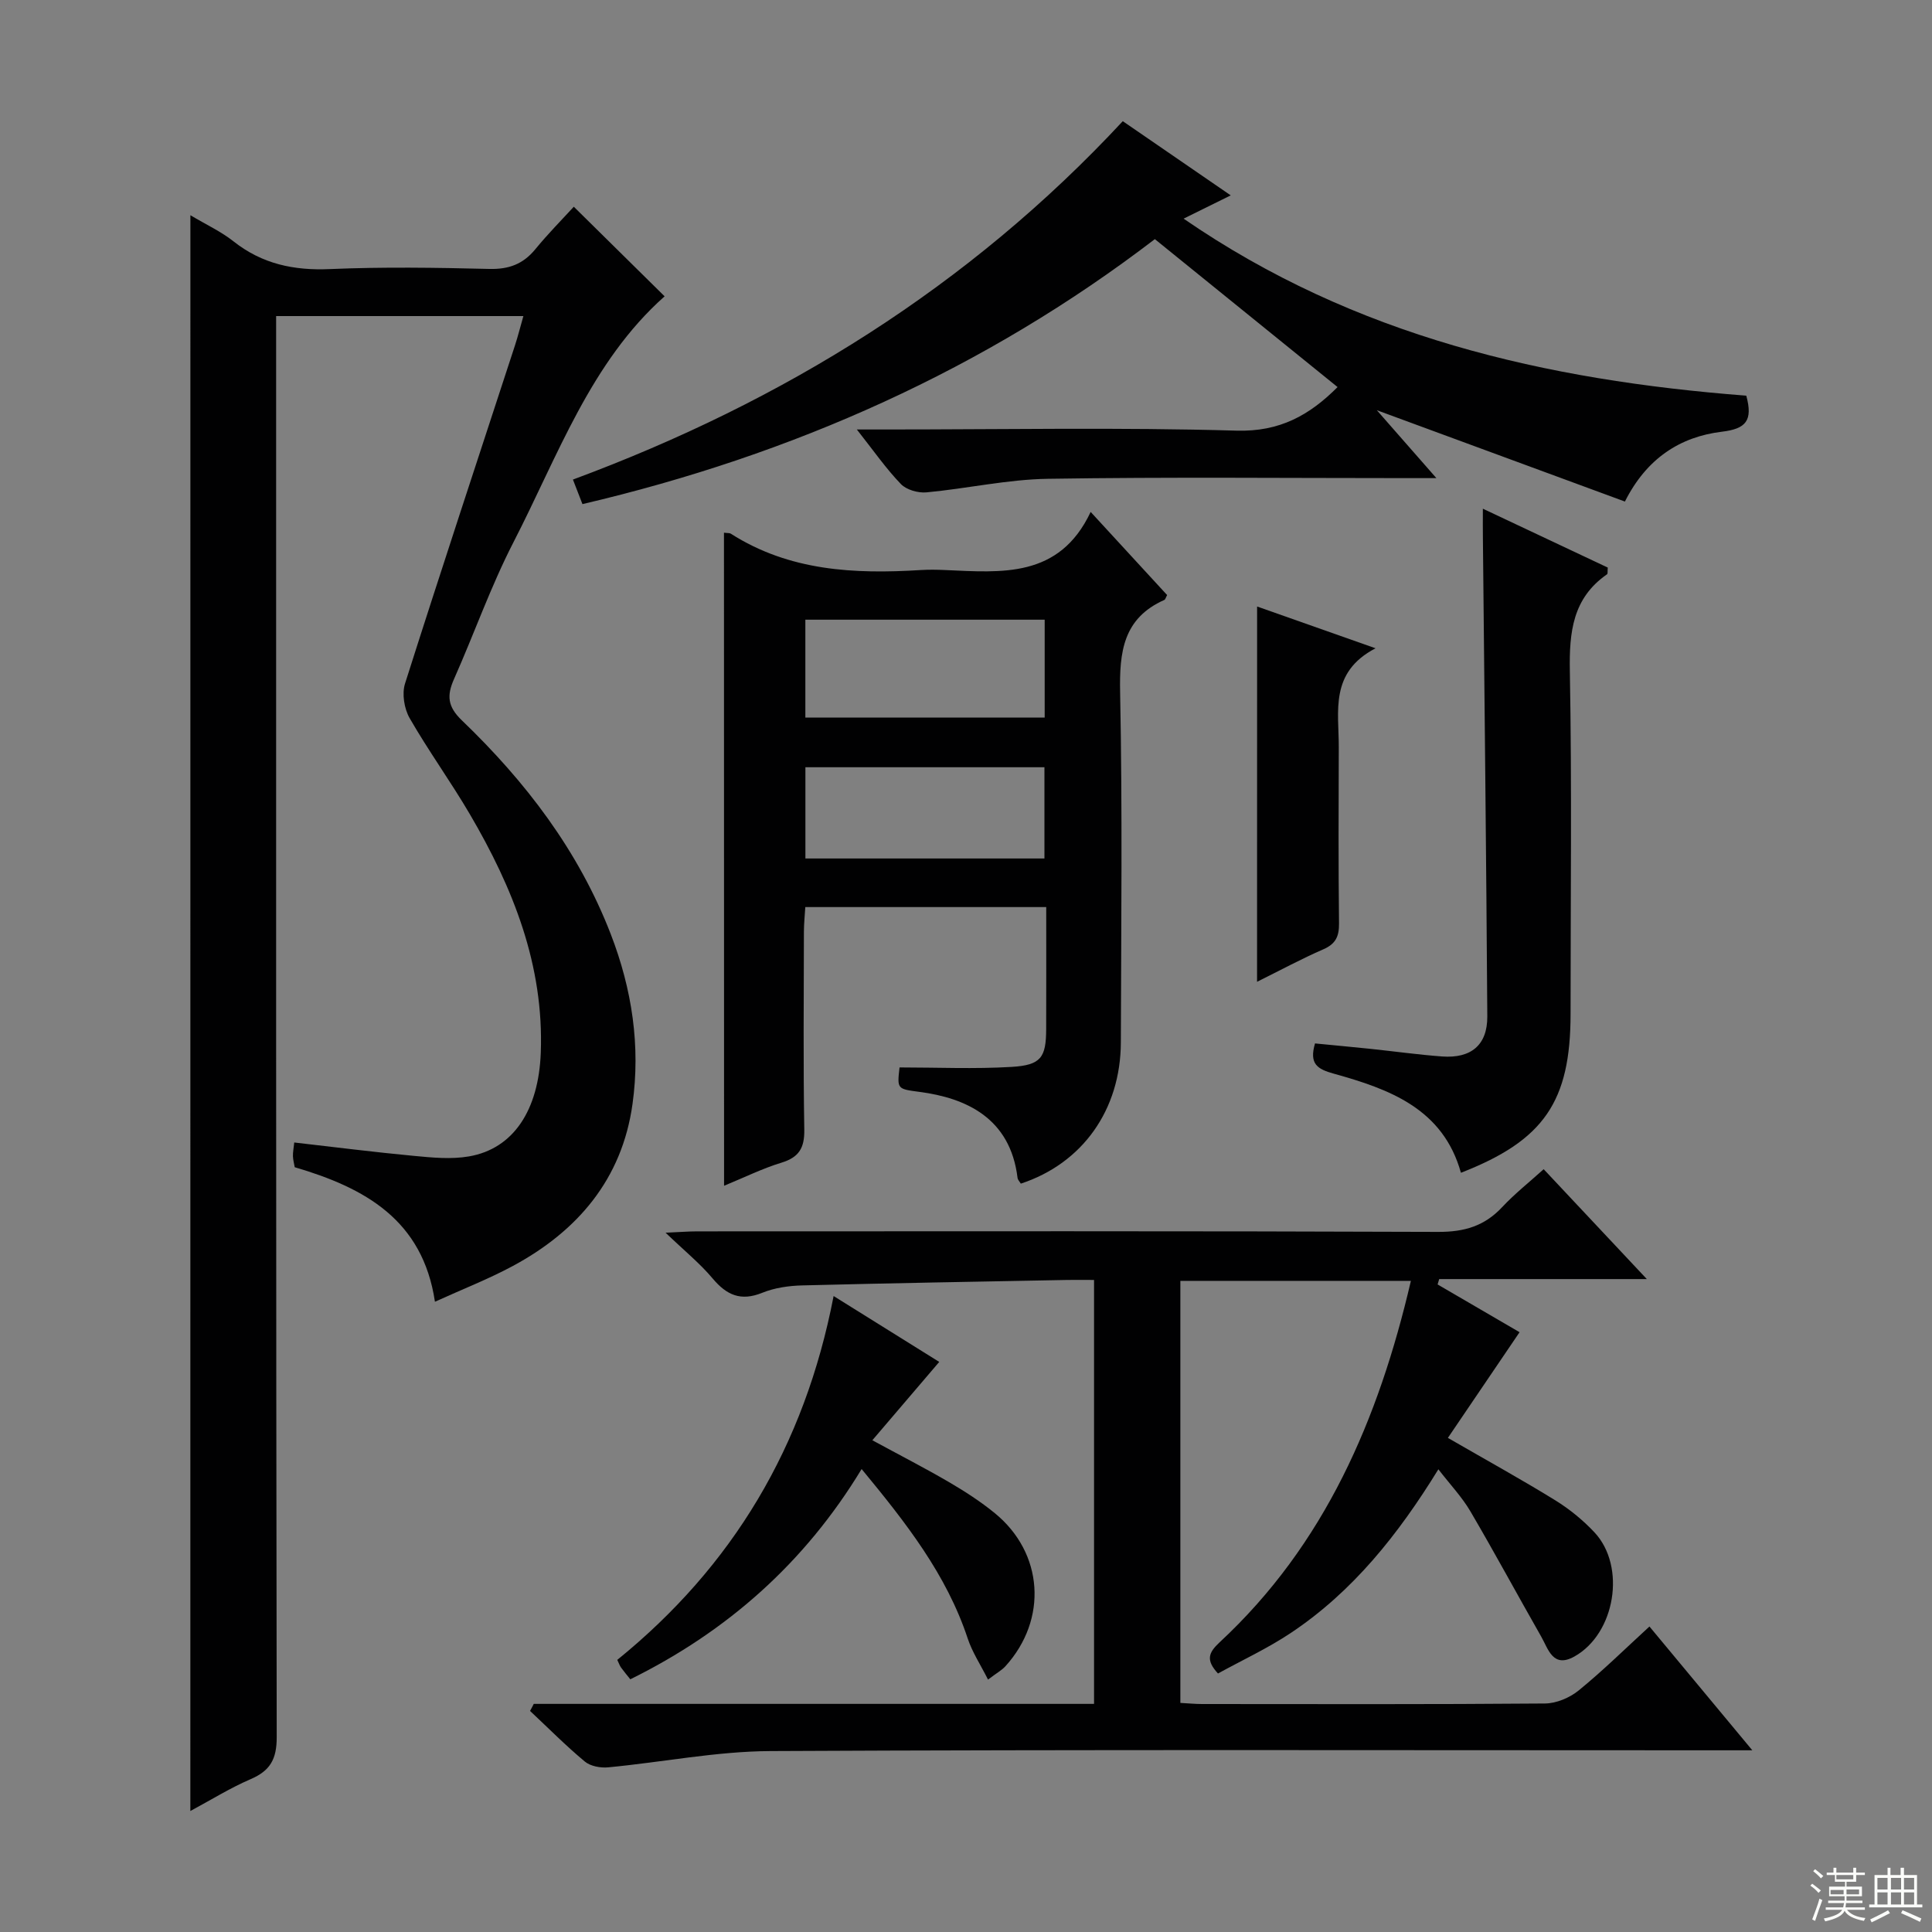 <svg enable-background="new 0 0 400 400" viewBox="0 0 400 400" xmlns="http://www.w3.org/2000/svg"><rect x="0" y="0" width="400" height="400" fill="#808080" stroke="none"/><g fill="#010102"><path d="m39.42 44.56c3.3 1.97 6.35 3.37 8.91 5.4 5.94 4.7 12.5 6.08 19.99 5.75 10.98-.47 22-.3 32.99-.03 4.03.1 6.99-.99 9.53-4.09 2.62-3.2 5.55-6.16 7.96-8.79 6.7 6.61 12.78 12.61 18.8 18.55-15.31 13.59-22.09 33.04-31.29 50.91-4.7 9.13-8.13 18.92-12.31 28.33-1.51 3.4-1.36 5.69 1.62 8.55 13.19 12.67 24.14 26.95 30.83 44.26 4.42 11.44 6.18 23.17 4.5 35.21-2.17 15.52-11.35 26.29-24.85 33.54-4.95 2.66-10.24 4.72-16.05 7.36-2.53-16.98-14.54-23.59-29.03-27.85-.12-.71-.34-1.49-.37-2.28-.02-.8.14-1.61.27-2.84 8.38.96 16.56 2 24.76 2.77 3.79.36 7.73.75 11.42.11 9.22-1.59 14.41-9.6 14.86-21.41.69-18.17-5.75-34.2-14.69-49.45-3.95-6.74-8.56-13.09-12.45-19.86-1.13-1.96-1.63-5.05-.97-7.15 7.44-23.42 15.16-46.74 22.79-70.1.6-1.85 1.07-3.73 1.72-6.01-17.17 0-33.76 0-51.19 0v6.28c0 95.98-.04 191.97.12 287.95.01 4.57-1.37 6.95-5.41 8.69-4.23 1.82-8.18 4.29-12.47 6.59.01-110.15.01-219.92.01-330.39z"/><path d="m110.51 352.77h116c0-29.39 0-58.29 0-87.77-1.96 0-3.73-.03-5.51 0-18.3.35-36.6.66-54.9 1.13-2.79.07-5.73.49-8.29 1.53-4.42 1.79-7.35.5-10.25-2.95-2.64-3.14-5.88-5.77-9.76-9.49 3.03-.13 4.76-.28 6.49-.28 51.16-.01 102.33-.09 153.49.11 5.39.02 9.57-1.21 13.22-5.12 2.59-2.77 5.59-5.14 8.6-7.86 7 7.46 13.8 14.69 21.36 22.75-15.01 0-29 0-42.99 0-.11.37-.22.74-.33 1.11 5.91 3.45 11.82 6.89 16.97 9.89-4.94 7.29-9.87 14.55-14.84 21.88 8.26 4.77 15.36 8.68 22.26 12.94 2.94 1.82 5.72 4.09 8.08 6.61 6.63 7.08 4.31 21.02-4.18 25.73-4.42 2.45-5.37-1.56-6.83-4.12-4.93-8.64-9.65-17.4-14.68-25.97-1.73-2.95-4.15-5.49-6.62-8.69-8.31 13.51-17.7 25.3-30.5 33.85-4.8 3.21-10.1 5.66-15.13 8.43-2.55-2.77-1.98-4.3.33-6.45 21.81-20.25 32.92-46.17 39.61-74.84-16.08 0-31.71 0-47.73 0v87.38c1.59.08 3.04.23 4.5.23 23.67.01 47.33.09 70.99-.11 2.36-.02 5.13-1.19 6.99-2.71 5.02-4.09 9.65-8.66 14.64-13.23 6.92 8.33 13.68 16.46 21.3 25.63-3.2 0-5.26 0-7.32 0-65.33 0-130.66-.17-195.99.16-11.2.06-22.37 2.31-33.58 3.37-1.58.15-3.67-.23-4.83-1.2-3.95-3.29-7.58-6.96-11.34-10.48.27-.47.52-.97.77-1.46z"/><path d="m149.89 110.29c.79.1 1.17.04 1.41.2 12.12 7.74 25.58 8.39 39.34 7.53 1.66-.1 3.33-.08 5 0 11.7.5 23.66 1.77 30.17-12.03 5.82 6.33 10.85 11.79 15.83 17.21-.27.48-.35.91-.58 1.01-8.53 3.8-9.32 10.77-9.15 19.15.48 24.14.22 48.3.15 72.45-.04 13.97-7.95 25.06-20.71 29.25-.23-.39-.63-.78-.68-1.21-1.51-12.41-10.71-16.52-20.25-17.78-4.69-.62-4.69-.58-4.18-5.07 7.78 0 15.52.35 23.22-.11 6.09-.37 7.12-1.96 7.14-7.84.03-8.29.01-16.59.01-25.25-16.74 0-32.98 0-49.88 0-.1 1.63-.28 3.38-.29 5.12-.02 13.66-.15 27.32.08 40.97.06 3.79-1.1 5.72-4.73 6.83-3.9 1.19-7.6 3.02-11.88 4.78-.02-45.46-.02-90.19-.02-135.21zm66.4 38.27c0-7 0-13.57 0-20.26-16.66 0-33.03 0-49.55 0v20.26zm-.05 10.29c-16.75 0-33.1 0-49.49 0v18.89h49.49c0-6.27 0-12.36 0-18.89z"/><path d="m361.55 81.92c1.4 5.16-.05 6.86-5.04 7.46-8.64 1.04-15.59 5.51-20.09 14.46-16.94-6.24-33.69-12.4-51.36-18.91 4.19 4.78 7.88 8.99 12.33 14.06-2.54 0-4.25 0-5.96 0-24.83 0-49.66-.25-74.48.14-8.39.13-16.74 2.03-25.14 2.81-1.74.16-4.15-.53-5.3-1.73-3.07-3.19-5.63-6.88-9.11-11.29h6.13c24.16 0 48.34-.46 72.48.24 8.97.26 15.13-3.22 20.92-9.02-12.54-10.16-25.04-20.27-37.83-30.63-35.13 26.89-74.87 44.64-118.51 54.86-.63-1.63-1.2-3.1-1.97-5.08 43.56-16.15 81.95-39.89 113.84-74.2 7.24 4.98 14.58 10.02 22.35 15.36-3.27 1.61-6.12 3.02-9.76 4.82 35.52 24.45 75.04 33.45 116.5 36.65z"/><path d="m307.01 105.32c9.07 4.27 17.54 8.27 25.86 12.19-.07.79.02 1.27-.14 1.38-7.14 4.95-7.85 11.98-7.71 20.05.43 23.64.15 47.3.15 70.95 0 18.18-5.51 26.23-22.7 32.92-3.7-13.28-14.81-17.32-26.33-20.52-3.39-.94-5.13-2-3.88-6.26 3.7.36 7.57.72 11.45 1.12 4.95.52 9.89 1.21 14.86 1.58 6 .44 9.39-2.37 9.36-8.28-.21-32.96-.59-65.91-.91-98.87-.03-1.8-.01-3.6-.01-6.26z"/><path d="m172.59 268.33c8 4.99 15.16 9.46 21.87 13.64-4.59 5.38-9.09 10.64-13.85 16.22 5.74 3.12 10.88 5.75 15.86 8.66 3.29 1.92 6.54 4.02 9.49 6.43 10.1 8.25 11 21.99 2.21 31.69-.75.83-1.79 1.39-3.61 2.77-1.55-3.08-3.26-5.66-4.2-8.49-4.39-13.27-12.77-23.96-21.97-35.1-11.78 19.44-27.84 33.63-47.89 43.53-.69-.86-1.33-1.62-1.91-2.42-.28-.38-.43-.86-.79-1.6 23.87-19.35 38.79-44.19 44.79-75.33z"/><path d="m260.27 125.57c8.02 2.83 15.6 5.5 24.52 8.65-9.59 5-7.58 13.08-7.61 20.51-.04 12.15-.09 24.29.05 36.44.03 2.68-.67 4.25-3.24 5.37-4.52 1.97-8.88 4.32-13.73 6.73.01-26.11.01-51.59.01-77.7z"/></g><path d="m374.8 390.4.4-.4c.7.5 1.3 1 1.8 1.4l-.5.5c-.5-.6-1.1-1.1-1.7-1.5zm1 7.3-.6-.3c.5-1.4 1.1-2.8 1.5-4.3.2.1.4.2.6.3-.5 1.3-1 2.8-1.5 4.3zm-.4-10.3.4-.4c.4.3 1 .8 1.7 1.4l-.5.5c-.4-.5-1-1-1.6-1.5zm2.5.3h1.7v-1h.6v1h3.5v-1h.6v1h1.8v.5h-1.8v1.4h-2v1h3.2v2h-3.2v.9h3.3v.5h-3.4c0 .3-.1.6-.1.9h4v.5h-3.7c.7.9 1.9 1.5 3.8 1.7-.1.2-.2.4-.3.6-2.1-.4-3.5-1.1-4-2.1-.4 1-1.8 1.7-4 2.2-.1-.2-.2-.4-.3-.6 2.1-.4 3.4-1 3.8-1.8h-3.4v-.5h3.6c.1-.3.1-.6.2-.9h-3.3v-.5h3.4c0-.3 0-.6 0-.9h-3.2v-2h3.3v-1h-2.1v-1.4h-1.7v-.5zm1.1 3.5v1h2.7c0-.3 0-.4 0-.4 0-.1 0-.2 0-.2 0-.1 0-.2 0-.3h-2.7zm1.2-3v.9h3.5v-.9zm4.7 3h-2.6v.6.4h2.6z" fill="#fbfcfa"/><path d="m393.6 386.7h.6v1.5h2.7v6.1h1.1v.6h-11v-.6h1.1v-6.1h2.7v-1.5h.6v1.5h2.1v-1.5zm-2.7 8.8.4.6c-1.2.6-2.5 1.3-3.8 1.9-.1-.2-.2-.4-.3-.6 1.2-.6 2.5-1.2 3.7-1.9zm-2.2-6.7v2.4h2.1v-2.4zm0 3v2.5h2.1v-2.5zm2.8-3v2.4h2.1v-2.4zm0 3v2.5h2.1v-2.5zm6 6.1c-1.4-.7-2.7-1.3-3.9-1.8l.3-.6c1.5.6 2.7 1.2 3.9 1.7zm-1.2-9.1h-2.1v2.4h2.1zm-2.1 3v2.5h2.1v-2.5z" fill="#fbfcfa"/></svg>